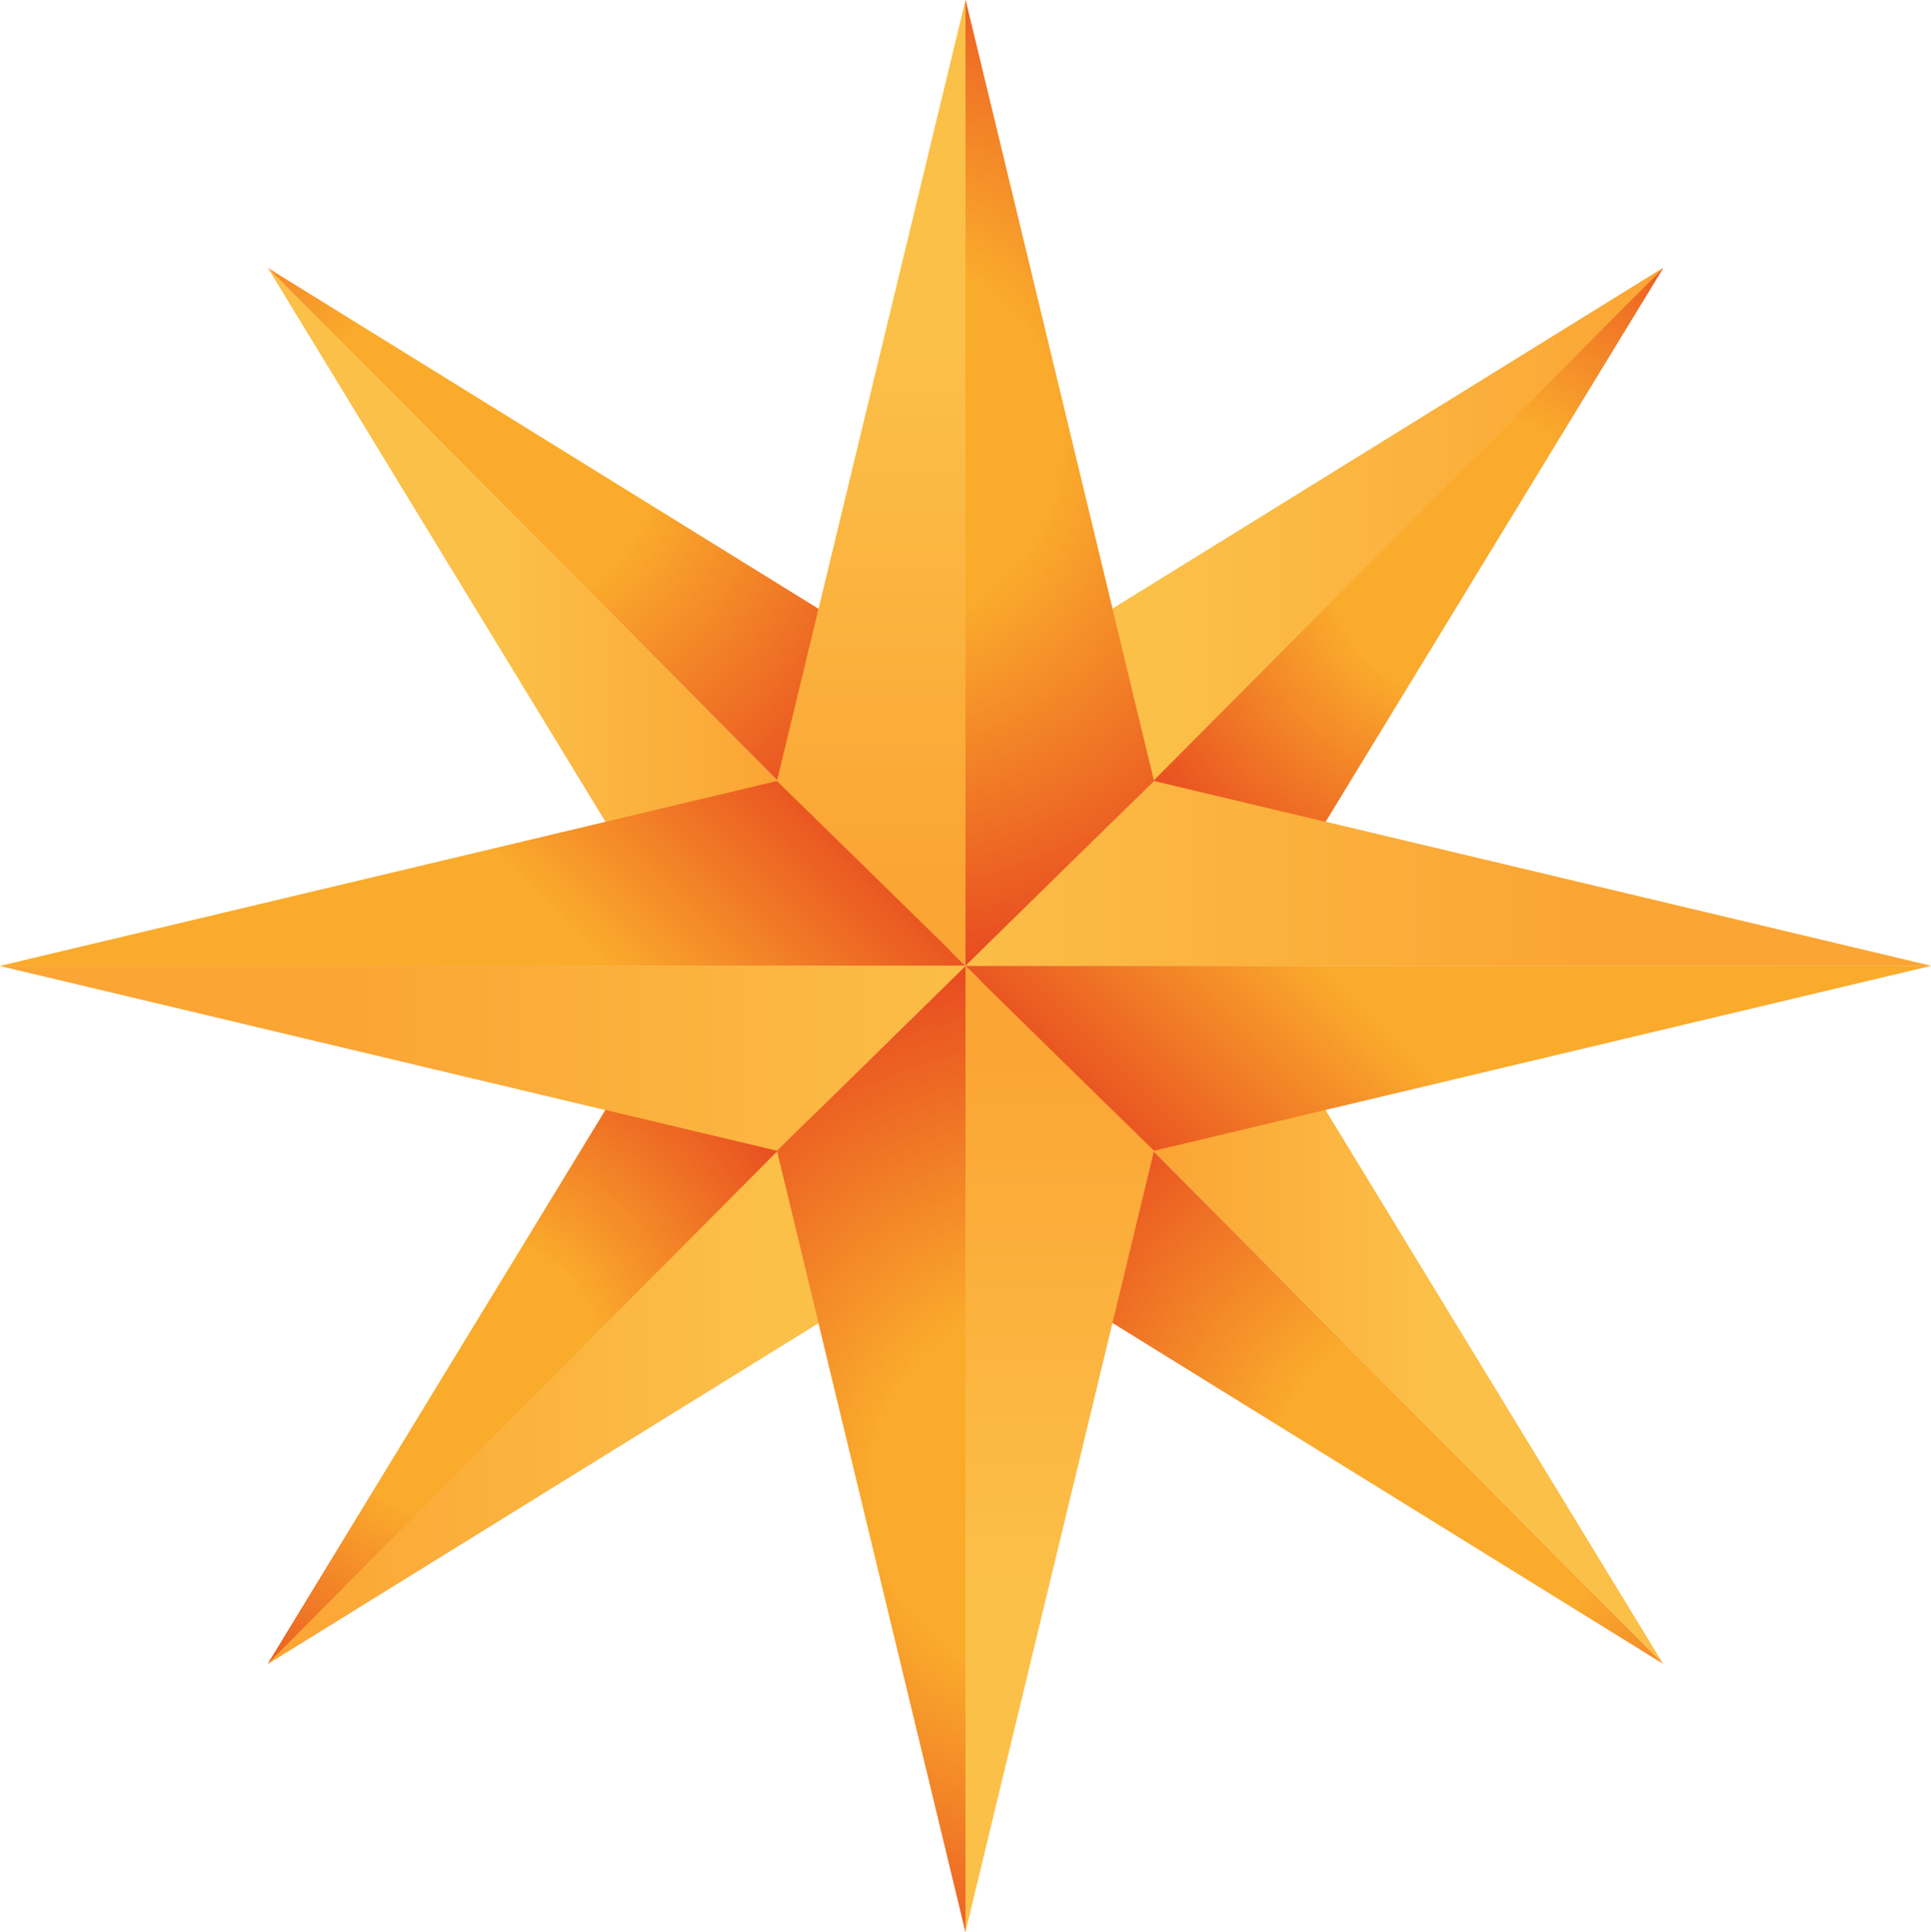 <?xml version="1.0" encoding="UTF-8" standalone="no"?>
<svg
   xmlns:dc="http://purl.org/dc/elements/1.1/"
   xmlns:cc="http://creativecommons.org/ns#"
   xmlns:rdf="http://www.w3.org/1999/02/22-rdf-syntax-ns#"
   xmlns:svg="http://www.w3.org/2000/svg"
   xmlns="http://www.w3.org/2000/svg"
   xmlns:xlink="http://www.w3.org/1999/xlink"
   xmlns:sodipodi="http://sodipodi.sourceforge.net/DTD/sodipodi-0.dtd"
   xmlns:inkscape="http://www.inkscape.org/namespaces/inkscape"
   xml:space="preserve"
   enable-background="new 0 0 278.902 139.491"
   viewBox="0 0 278.902 278.981"
   height="278.981"
   width="278.902"
   y="0px"
   x="0px"
   id="圖層_1"
   version="1.1"
   sodipodi:docname="Varil_compass_2007.svg"
   inkscape:version="0.92.4 (5da689c313, 2019-01-14)"><sodipodi:namedview
   pagecolor="#ffffff"
   bordercolor="#666666"
   borderopacity="1"
   objecttolerance="10"
   gridtolerance="10"
   guidetolerance="10"
   inkscape:pageopacity="0"
   inkscape:pageshadow="2"
   inkscape:window-width="1360"
   inkscape:window-height="706"
   id="namedview996"
   showgrid="false"
   inkscape:zoom="1"
   inkscape:cx="53.70117"
   inkscape:cy="145.1206"
   inkscape:window-x="-8"
   inkscape:window-y="-8"
   inkscape:window-maximized="1"
   inkscape:current-layer="圖層_1" /><defs
   id="defs1018"><radialGradient
     gradientUnits="userSpaceOnUse"
     r="57.393"
     cy="88.267"
     cx="204.355"
     id="path138_3_-8"
     gradientTransform="rotate(-180,139.451,139.491)"><stop
       id="stop943-5"
       style="stop-color:#FAAB2C"
       offset="0.358" /><stop
       id="stop945-9"
       style="stop-color:#E84B20"
       offset="1" /></radialGradient><radialGradient
     gradientUnits="userSpaceOnUse"
     r="139.154"
     cy="139.986"
     cx="139.751"
     id="path144_3_-4"
     gradientTransform="rotate(-180,139.451,139.491)"><stop
       id="stop949-9"
       style="stop-color:#FAAB34"
       offset="0.358" /><stop
       id="stop951-6"
       style="stop-color:#FBA534"
       offset="1" /></radialGradient><radialGradient
     gradientUnits="userSpaceOnUse"
     r="76.964"
     cy="76.087"
     cx="141.875"
     id="path150_3_-9"
     gradientTransform="rotate(-180,139.451,139.491)"><stop
       id="stop955-9"
       style="stop-color:#FAAB2C"
       offset="0.358" /><stop
       id="stop957-4"
       style="stop-color:#E84B20"
       offset="1" /></radialGradient><radialGradient
     gradientUnits="userSpaceOnUse"
     r="139.153"
     cy="139.986"
     cx="139.751"
     id="path190_3_-9"
     gradientTransform="rotate(-180,139.451,139.491)"><stop
       id="stop961-9"
       style="stop-color:#FAAB34"
       offset="0.358" /><stop
       id="stop963-8"
       style="stop-color:#FBA534"
       offset="1" /></radialGradient><radialGradient
     gradientUnits="userSpaceOnUse"
     r="57.393"
     cy="80.267"
     cx="212.355"
     id="path138_4_-6"
     gradientTransform="rotate(-180,139.451,139.491)"><stop
       id="stop967-0"
       style="stop-color:#FAAB2C"
       offset="0.358" /><stop
       id="stop969-9"
       style="stop-color:#E84B20"
       offset="1" /></radialGradient><linearGradient
     y2="88.267"
     x2="239.153"
     y1="88.267"
     x1="128.652"
     gradientUnits="userSpaceOnUse"
     id="linearGradient1682"><stop
       id="stop973-2"
       style="stop-color:#FBC048"
       offset="0.358" /><stop
       id="stop975-3"
       style="stop-color:#FBA534"
       offset="1" /></linearGradient><radialGradient
     gradientUnits="userSpaceOnUse"
     r="76.964"
     cy="63.587"
     cx="125.375"
     id="path150_4_-3"
     gradientTransform="rotate(-180,139.451,139.491)"><stop
       id="stop979-0"
       style="stop-color:#FAAB2C"
       offset="0.358" /><stop
       id="stop981-0"
       style="stop-color:#E84B20"
       offset="1" /></radialGradient><linearGradient
     y2="126.141"
     x2="228.152"
     y1="126.141"
     x1="76.152"
     gradientUnits="userSpaceOnUse"
     id="linearGradient1689"><stop
       id="stop985-8"
       style="stop-color:#FBC048"
       offset="0.358" /><stop
       id="stop987-3"
       style="stop-color:#FBA534"
       offset="1" /></linearGradient><linearGradient
     y2="88.267"
     x2="111.154"
     y1="88.267"
     x1="50.152"
     gradientUnits="userSpaceOnUse"
     id="linearGradient1693"><stop
       id="stop991-6"
       style="stop-color:#FBC048"
       offset="0.358" /><stop
       id="stop993-5"
       style="stop-color:#FBA534"
       offset="1" /></linearGradient><radialGradient
     gradientUnits="userSpaceOnUse"
     r="69.5"
     cy="64.323"
     cx="70.152"
     id="path144_5_-3"
     gradientTransform="rotate(-180,139.451,139.491)"><stop
       id="stop997-1"
       style="stop-color:#FAAB2C"
       offset="0.358" /><stop
       id="stop999-8"
       style="stop-color:#E84B20"
       offset="1" /></radialGradient><linearGradient
     y2="126.361"
     x2="125.836"
     y1="7.323"
     x1="125.836"
     gradientUnits="userSpaceOnUse"
     id="path150_5_-7"
     gradientTransform="rotate(-180,139.451,139.491)"><stop
       id="stop1003-9"
       style="stop-color:#FBC048"
       offset="0.358" /><stop
       id="stop1005-7"
       style="stop-color:#FBA534"
       offset="1" /></linearGradient><linearGradient
     y2="101.265"
     x2="107.954"
     y1="146.944"
     x1="62.274"
     gradientUnits="userSpaceOnUse"
     id="linearGradient1703"><stop
       id="stop1009-8"
       style="stop-color:#FAAB2C"
       offset="0.358" /><stop
       id="stop1011-6"
       style="stop-color:#E84B20"
       offset="1" /></linearGradient><linearGradient
     inkscape:collect="always"
     xlink:href="#path144_4_"
     id="linearGradient1718"
     gradientUnits="userSpaceOnUse"
     x1="128.652"
     y1="88.267"
     x2="239.153"
     y2="88.267"
     gradientTransform="rotate(-180,139.451,139.491)" /><linearGradient
     inkscape:collect="always"
     xlink:href="#path190_4_"
     id="linearGradient1720"
     gradientUnits="userSpaceOnUse"
     x1="76.152"
     y1="126.141"
     x2="228.152"
     y2="126.141"
     gradientTransform="rotate(-180,139.451,139.491)" /><linearGradient
     inkscape:collect="always"
     xlink:href="#path138_5_"
     id="linearGradient1722"
     gradientUnits="userSpaceOnUse"
     x1="50.152"
     y1="88.267"
     x2="111.154"
     y2="88.267"
     gradientTransform="rotate(-180,139.451,139.491)" /><linearGradient
     inkscape:collect="always"
     xlink:href="#path190_5_"
     id="linearGradient1724"
     gradientUnits="userSpaceOnUse"
     x1="62.274"
     y1="146.944"
     x2="107.954"
     y2="101.265"
     gradientTransform="rotate(-180,139.451,139.491)" /><linearGradient
     inkscape:collect="always"
     xlink:href="#path144_4_"
     id="linearGradient1726"
     gradientUnits="userSpaceOnUse"
     x1="128.652"
     y1="88.267"
     x2="239.153"
     y2="88.267" /><linearGradient
     inkscape:collect="always"
     xlink:href="#path190_4_"
     id="linearGradient1728"
     gradientUnits="userSpaceOnUse"
     x1="76.152"
     y1="126.141"
     x2="228.152"
     y2="126.141" /><linearGradient
     inkscape:collect="always"
     xlink:href="#path138_5_"
     id="linearGradient1730"
     gradientUnits="userSpaceOnUse"
     x1="50.152"
     y1="88.267"
     x2="111.154"
     y2="88.267" /><linearGradient
     inkscape:collect="always"
     xlink:href="#path190_5_"
     id="linearGradient1732"
     gradientUnits="userSpaceOnUse"
     x1="62.274"
     y1="146.944"
     x2="107.954"
     y2="101.265" /></defs>
<radialGradient
   gradientUnits="userSpaceOnUse"
   r="57.393"
   cy="88.267"
   cx="204.355"
   id="path138_3_">
	<stop
   id="stop943"
   style="stop-color:#FAAB2C"
   offset="0.358" />
	<stop
   id="stop945"
   style="stop-color:#E84B20"
   offset="1" />
</radialGradient>

<radialGradient
   gradientUnits="userSpaceOnUse"
   r="139.154"
   cy="139.986"
   cx="139.751"
   id="path144_3_">
	<stop
   id="stop949"
   style="stop-color:#FAAB34"
   offset="0.358" />
	<stop
   id="stop951"
   style="stop-color:#FBA534"
   offset="1" />
</radialGradient>

<radialGradient
   gradientUnits="userSpaceOnUse"
   r="76.964"
   cy="76.087"
   cx="141.875"
   id="path150_3_">
	<stop
   id="stop955"
   style="stop-color:#FAAB2C"
   offset="0.358" />
	<stop
   id="stop957"
   style="stop-color:#E84B20"
   offset="1" />
</radialGradient>

<radialGradient
   gradientUnits="userSpaceOnUse"
   r="139.153"
   cy="139.986"
   cx="139.751"
   id="path190_3_">
	<stop
   id="stop961"
   style="stop-color:#FAAB34"
   offset="0.358" />
	<stop
   id="stop963"
   style="stop-color:#FBA534"
   offset="1" />
</radialGradient>

<radialGradient
   gradientUnits="userSpaceOnUse"
   r="57.393"
   cy="80.267"
   cx="212.355"
   id="path138_4_">
	<stop
   id="stop967"
   style="stop-color:#FAAB2C"
   offset="0.358" />
	<stop
   id="stop969"
   style="stop-color:#E84B20"
   offset="1" />
</radialGradient>

<linearGradient
   y2="88.267"
   x2="239.153"
   y1="88.267"
   x1="128.652"
   gradientUnits="userSpaceOnUse"
   id="path144_4_">
	<stop
   id="stop973"
   style="stop-color:#FBC048"
   offset="0.358" />
	<stop
   id="stop975"
   style="stop-color:#FBA534"
   offset="1" />
</linearGradient>

<radialGradient
   gradientUnits="userSpaceOnUse"
   r="76.964"
   cy="63.587"
   cx="125.375"
   id="path150_4_">
	<stop
   id="stop979"
   style="stop-color:#FAAB2C"
   offset="0.358" />
	<stop
   id="stop981"
   style="stop-color:#E84B20"
   offset="1" />
</radialGradient>

<linearGradient
   y2="126.141"
   x2="228.152"
   y1="126.141"
   x1="76.152"
   gradientUnits="userSpaceOnUse"
   id="path190_4_">
	<stop
   id="stop985"
   style="stop-color:#FBC048"
   offset="0.358" />
	<stop
   id="stop987"
   style="stop-color:#FBA534"
   offset="1" />
</linearGradient>

<linearGradient
   y2="88.267"
   x2="111.154"
   y1="88.267"
   x1="50.152"
   gradientUnits="userSpaceOnUse"
   id="path138_5_">
	<stop
   id="stop991"
   style="stop-color:#FBC048"
   offset="0.358" />
	<stop
   id="stop993"
   style="stop-color:#FBA534"
   offset="1" />
</linearGradient>

<radialGradient
   gradientUnits="userSpaceOnUse"
   r="69.5"
   cy="64.323"
   cx="70.152"
   id="path144_5_">
	<stop
   id="stop997"
   style="stop-color:#FAAB2C"
   offset="0.358" />
	<stop
   id="stop999"
   style="stop-color:#E84B20"
   offset="1" />
</radialGradient>

<linearGradient
   y2="126.361"
   x2="125.836"
   y1="7.323"
   x1="125.836"
   gradientUnits="userSpaceOnUse"
   id="path150_5_">
	<stop
   id="stop1003"
   style="stop-color:#FBC048"
   offset="0.358" />
	<stop
   id="stop1005"
   style="stop-color:#FBA534"
   offset="1" />
</linearGradient>

<linearGradient
   y2="101.265"
   x2="107.954"
   y1="146.944"
   x1="62.274"
   gradientUnits="userSpaceOnUse"
   id="path190_5_">
	<stop
   id="stop1009"
   style="stop-color:#FAAB2C"
   offset="0.358" />
	<stop
   id="stop1011"
   style="stop-color:#E84B20"
   offset="1" />
</linearGradient>
<path
   style="fill:url(#path138_3_)"
   inkscape:connector-curvature="0"
   d="m 141.627,137.848 h 38.135 l 60.464,-99.162 z"
   id="path138" /><path
   style="fill:url(#path144_3_)"
   inkscape:connector-curvature="0"
   d="M 141.627,99.713 V 137.848 L 240.226,38.686 Z"
   id="path144" /><path
   style="fill:url(#path150_3_)"
   inkscape:connector-curvature="0"
   d="M 139.451,139.491 166.683,112.791 139.451,0 Z"
   id="path150" /><path
   style="fill:url(#path190_3_)"
   inkscape:connector-curvature="0"
   d="m 166.683,112.791 -27.231,26.699 h 139.451 z"
   id="path190" /><path
   style="fill:url(#path138_4_)"
   inkscape:connector-curvature="0"
   d="m 141.627,137.848 h 38.135 l 60.464,-99.162 z"
   id="path138_1_" /><path
   style="fill:url(#linearGradient1726)"
   inkscape:connector-curvature="0"
   d="M 141.627,99.713 V 137.848 L 240.226,38.686 Z"
   id="path144_1_" /><path
   style="fill:url(#path150_4_)"
   inkscape:connector-curvature="0"
   d="M 139.451,139.491 166.683,112.791 139.451,0 Z"
   id="path150_1_" /><path
   style="fill:url(#linearGradient1728)"
   inkscape:connector-curvature="0"
   d="m 166.683,112.791 -27.231,26.699 h 139.451 z"
   id="path190_1_" /><path
   style="fill:url(#linearGradient1730)"
   inkscape:connector-curvature="0"
   d="M 38.677,38.686 99.141,137.848 H 137.275 Z"
   id="path138_2_" /><path
   style="fill:url(#path144_5_)"
   inkscape:connector-curvature="0"
   d="M 38.677,38.686 137.275,137.848 V 99.713 Z"
   id="path144_2_" /><path
   style="fill:url(#path150_5_)"
   inkscape:connector-curvature="0"
   d="m 139.451,0 -27.231,112.791 27.231,26.699 z"
   id="path150_2_" /><path
   style="fill:url(#linearGradient1732)"
   inkscape:connector-curvature="0"
   d="M 0,139.491 H 139.451 L 112.22,112.791 Z"
   id="path190_2_" />
<path
   d="M 137.275,141.134 H 99.141 l -60.464,99.162 z"
   id="path138-5"
   inkscape:connector-curvature="0"
   style="fill:url(#path138_3_-8)" /><path
   d="m 137.275,179.268 0,-38.134 -98.599,99.162 z"
   id="path144-0"
   inkscape:connector-curvature="0"
   style="fill:url(#path144_3_-4)" /><path
   d="m 139.451,139.491 -27.231,26.699 27.231,112.791 z"
   id="path150-1"
   inkscape:connector-curvature="0"
   style="fill:url(#path150_3_-9)" /><path
   d="m 112.22,166.19 27.231,-26.699 H 0 Z"
   id="path190-5"
   inkscape:connector-curvature="0"
   style="fill:url(#path190_3_-9)" /><path
   d="M 137.275,141.134 H 99.141 l -60.464,99.162 z"
   id="path138_1_-7"
   inkscape:connector-curvature="0"
   style="fill:url(#path138_4_-6)" /><path
   d="m 137.275,179.268 0,-38.134 -98.599,99.162 z"
   id="path144_1_-1"
   inkscape:connector-curvature="0"
   style="fill:url(#linearGradient1718)" /><path
   d="m 139.451,139.491 -27.231,26.699 27.231,112.791 z"
   id="path150_1_-1"
   inkscape:connector-curvature="0"
   style="fill:url(#path150_4_-3)" /><path
   d="m 112.22,166.19 27.231,-26.699 H 0 Z"
   id="path190_1_-5"
   inkscape:connector-curvature="0"
   style="fill:url(#linearGradient1720)" /><path
   d="m 240.226,240.296 -60.464,-99.162 -38.135,0 z"
   id="path138_2_-0"
   inkscape:connector-curvature="0"
   style="fill:url(#linearGradient1722)" /><path
   d="m 240.226,240.296 -98.599,-99.162 0,38.134 z"
   id="path144_2_-2"
   inkscape:connector-curvature="0"
   style="fill:url(#path144_5_-3)" /><path
   d="m 139.451,278.981 27.231,-112.791 -27.231,-26.699 z"
   id="path150_2_-7"
   inkscape:connector-curvature="0"
   style="fill:url(#path150_5_-7)" /><path
   d="m 278.902,139.491 -139.451,0 27.231,26.699 z"
   id="path190_2_-3"
   inkscape:connector-curvature="0"
   style="fill:url(#linearGradient1724)" /></svg>